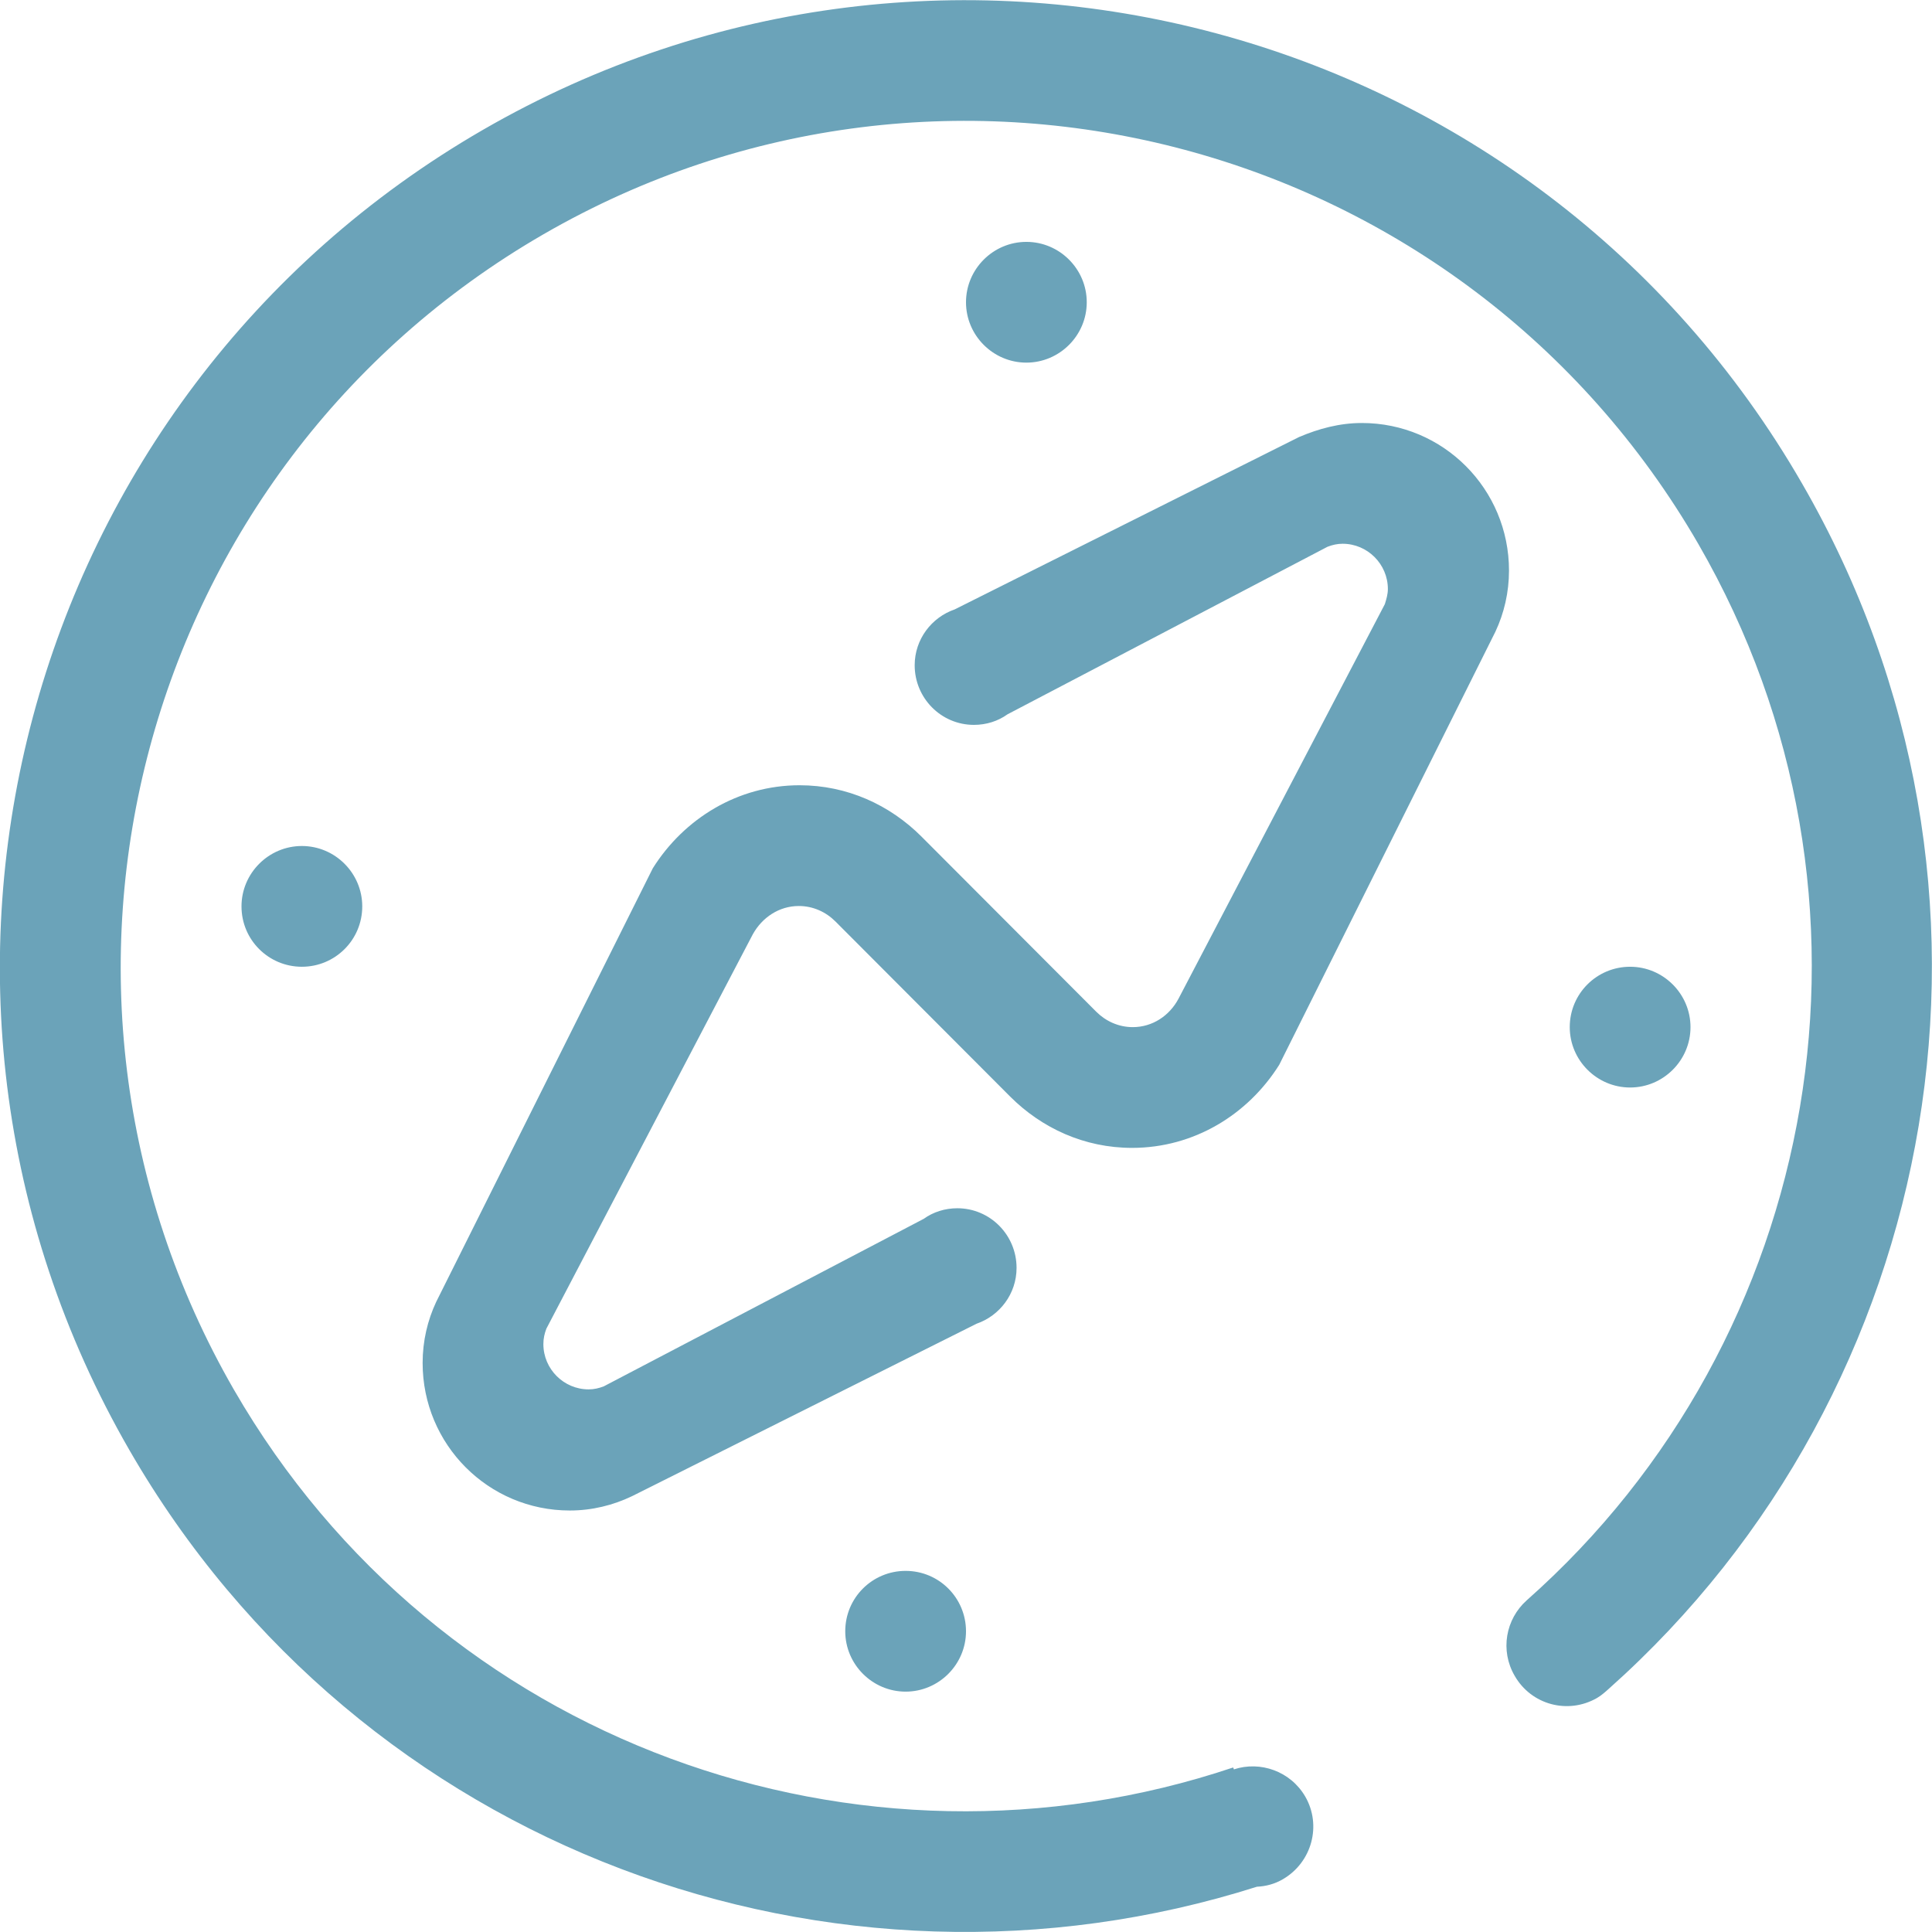 <?xml version="1.0" encoding="utf-8"?>
<!-- Generator: Adobe Illustrator 25.2.0, SVG Export Plug-In . SVG Version: 6.00 Build 0)  -->
<svg version="1.1" id="Layer_10" xmlns="http://www.w3.org/2000/svg" xmlns:xlink="http://www.w3.org/1999/xlink" x="0px" y="0px"
	 viewBox="0 0 512 512" style="enable-background:new 0 0 512 512;" xml:space="preserve">
<style type="text/css">
	.st0{fill-rule:evenodd;clip-rule:evenodd;fill:#6BA3B9;}
</style>
<path class="st0" d="M448,272.2c0,8.8-7.2,16-16,16c-8.8,0-16-7.2-16-16c0-8.9,7.2-16,16-16C440.8,256.2,448,263.4,448,272.2
	L448,272.2z M64,240.2c0-8.8,7.2-16,16-16c8.8,0,16,7.2,16,16c0,8.9-7.2,16-16,16C71.2,256.2,64,249.1,64,240.2L64,240.2z
	 M426.4,447.5c-1,0.9-2,1.8-3.2,2.5c-7.7,4.4-17.4,1.8-21.8-5.9c-3.9-6.7-2.4-15,3.2-20l0,0c78.2-69.2,99.7-186,45.5-279.9
	C388.1,36.9,251.1,0.2,144,62.1C36.9,124,0.2,261.1,62,368.3c54.2,93.9,165.9,133.3,264.8,100.1l0.2,0.5c7-2.3,15,0.5,18.9,7.2
	c4.4,7.6,1.8,17.4-5.9,21.9c-2.2,1.3-4.6,1.9-6.9,2c-112.1,35.6-237.6-9.6-298.8-115.7C-36.4,261.8,5.6,105.1,128,34.4
	c122.4-70.7,279-28.8,349.6,93.8C539.4,235.2,515.2,368.4,426.4,447.5L426.4,447.5z M256,432.3c0,8.8-7.2,16-16,16
	c-8.8,0-16-7.2-16-16c0-8.9,7.2-16,16-16C248.9,416.3,256,423.5,256,432.3L256,432.3z M256,80.1c0-8.8,7.2-16,16-16
	c8.8,0,16,7.2,16,16c0,8.8-7.2,16-16,16C263.2,96.1,256,88.9,256,80.1L256,80.1z M360.9,112.1c21.6,0,39,17.5,39,39.1
	c0,5.8-1.3,11.3-3.6,16.2L339,282.2c-8.3,13.2-22.6,22-39,22c-12.6,0-23.9-5.2-32.3-13.6l-46.3-46.4c-2.5-2.5-5.9-4.1-9.7-4.1
	c-5.2,0-9.7,3-12.2,7.5l-54.7,104.5c-0.5,1.3-0.8,2.6-0.8,4.1c0,6.6,5.4,12,12,12c1.4,0,2.7-0.3,4-0.8l84.8-44.4
	c2.5-1.8,5.6-2.8,8.9-2.8c8.7,0,15.7,7.1,15.7,15.8c0,6.9-4.5,12.7-10.6,14.8l-91.3,45.7c-5,2.4-10.6,3.8-16.5,3.8
	c-21.6,0-39-17.5-39-39.1c0-5.8,1.3-11.3,3.6-16.2L173,230.1c8.3-13.2,22.6-22,38.9-22c12.6,0,23.9,5.2,32.3,13.6l46.3,46.4
	c2.5,2.5,5.9,4.1,9.7,4.1c5.2,0,9.7-3,12.1-7.5l54.7-104.6c0.4-1.3,0.8-2.6,0.8-4c0-6.6-5.4-12-12-12c-1.4,0-2.7,0.3-4,0.8
	l-84.8,44.4c-2.5,1.8-5.6,2.8-8.9,2.8c-8.7,0-15.7-7.1-15.7-15.8c0-6.9,4.5-12.7,10.6-14.8l91.3-45.7
	C349.5,113.6,355,112.1,360.9,112.1L360.9,112.1z"/>
</svg>
